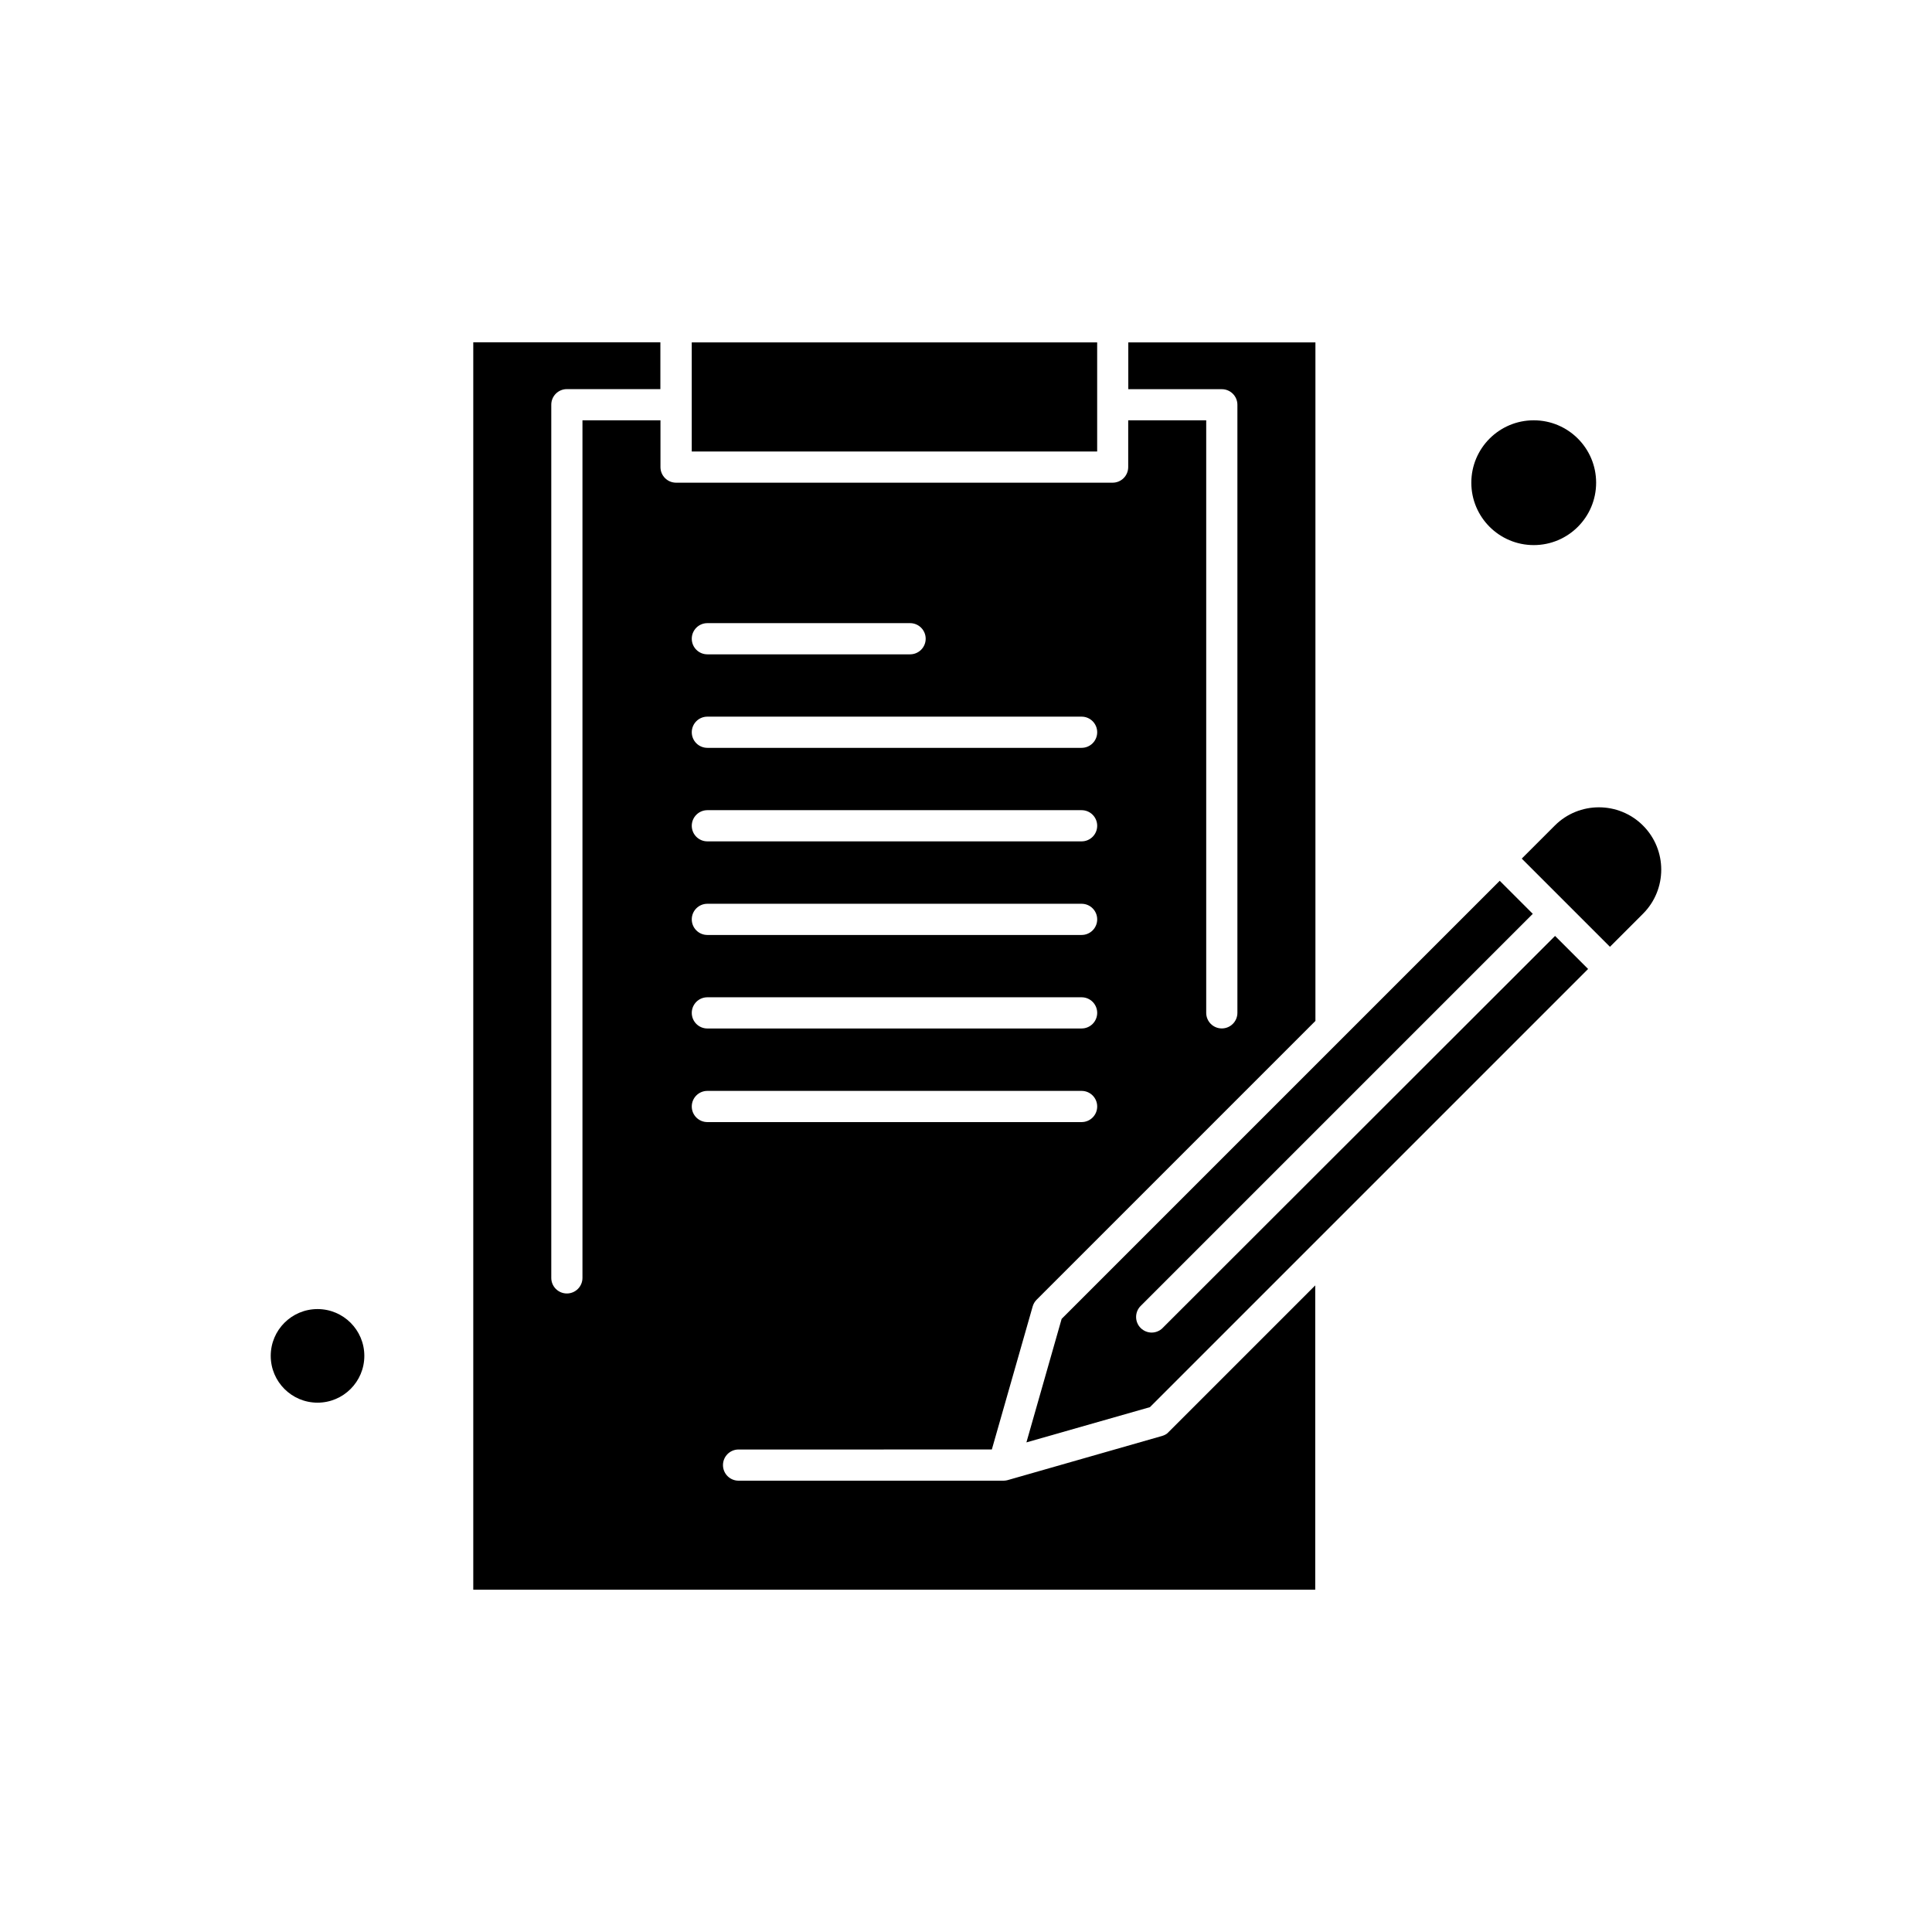 <?xml version="1.0" encoding="UTF-8"?>
<!-- Uploaded to: ICON Repo, www.iconrepo.com, Generator: ICON Repo Mixer Tools -->
<svg fill="#000000" width="800px" height="800px" version="1.1" viewBox="144 144 512 512" xmlns="http://www.w3.org/2000/svg">
 <g fill-rule="evenodd">
  <path d="m327.32 234.74h107.44v28.914h-107.44z"/>
  <path d="m240.55 503.32c0 6.848-5.555 12.402-12.402 12.402-6.852 0-12.402-5.555-12.402-12.402 0-6.852 5.551-12.402 12.402-12.402 6.848 0 12.402 5.551 12.402 12.402"/>
  <path d="m566.99 271.92c0 9.133-7.402 16.535-16.535 16.535s-16.539-7.402-16.539-16.535 7.406-16.535 16.539-16.535 16.535 7.402 16.535 16.535"/>
  <path d="m452.01 524.53-40.906 11.699c-0.07 0.023-0.125 0.023-0.195 0.047-0.07 0.023-0.148 0.023-0.219 0.047-0.242 0.047-0.484 0.07-0.73 0.07l-70.23 0.004c-2.285 0-4.133-1.848-4.133-4.133 0-2.285 1.848-4.133 4.133-4.133l67.117-0.004 10.824-37.914c0.195-0.68 0.559-1.289 1.047-1.777l73.883-73.883v-179.82l-49.59 0.004v12.402h24.781c2.285 0 4.133 1.848 4.133 4.133v161.14c0 2.285-1.848 4.133-4.133 4.133-2.285 0-4.133-1.848-4.133-4.133v-157.03h-20.672v12.402c0 2.285-1.848 4.133-4.133 4.133h-115.69c-2.285 0-4.133-1.848-4.133-4.133v-12.402h-20.672v227.27c0 2.285-1.848 4.133-4.133 4.133-2.285 0-4.133-1.848-4.133-4.133v-231.4c0-2.285 1.848-4.133 4.133-4.133h24.781v-12.402l-49.586-0.004v330.57l223.13 0.004v-80.645l-38.816 38.816c-0.438 0.531-1.07 0.875-1.727 1.07zm-120.55-215.39h53.723c2.285 0 4.133 1.848 4.133 4.133s-1.848 4.133-4.133 4.133h-53.723c-2.285 0-4.133-1.848-4.133-4.133s1.848-4.133 4.133-4.133zm0 24.781h99.176c2.285 0 4.133 1.848 4.133 4.133s-1.848 4.133-4.133 4.133h-99.176c-2.285 0-4.133-1.848-4.133-4.133s1.848-4.133 4.133-4.133zm0 24.785h99.176c2.285 0 4.133 1.848 4.133 4.133 0 2.285-1.848 4.133-4.133 4.133h-99.176c-2.285 0-4.133-1.848-4.133-4.133 0-2.262 1.848-4.133 4.133-4.133zm0 24.805h99.176c2.285 0 4.133 1.848 4.133 4.133 0 2.285-1.848 4.133-4.133 4.133h-99.176c-2.285 0-4.133-1.848-4.133-4.133 0-2.285 1.848-4.133 4.133-4.133zm0 24.781h99.176c2.285 0 4.133 1.848 4.133 4.133 0 2.285-1.848 4.133-4.133 4.133l-99.176 0.004c-2.285 0-4.133-1.848-4.133-4.133s1.848-4.137 4.133-4.137zm-4.133 28.941c0-2.285 1.848-4.133 4.133-4.133h99.176c2.285 0 4.133 1.848 4.133 4.133 0 2.285-1.848 4.133-4.133 4.133h-99.176c-2.285 0-4.133-1.848-4.133-4.133z"/>
  <path d="m452.12 495.93c-0.801 0.801-1.871 1.215-2.918 1.215s-2.113-0.414-2.918-1.215c-1.605-1.605-1.605-4.234 0-5.836l103.92-103.92-8.758-8.758-116.1 116.1-9.336 32.734 32.734-9.34 116.12-116.12-8.758-8.758-103.99 103.89z"/>
  <path d="m556.04 362.78-8.758 8.758 23.371 23.371 8.758-8.758c6.445-6.445 6.445-16.926 0-23.371-6.445-6.445-16.93-6.445-23.371 0z"/>
 </g>
</svg>